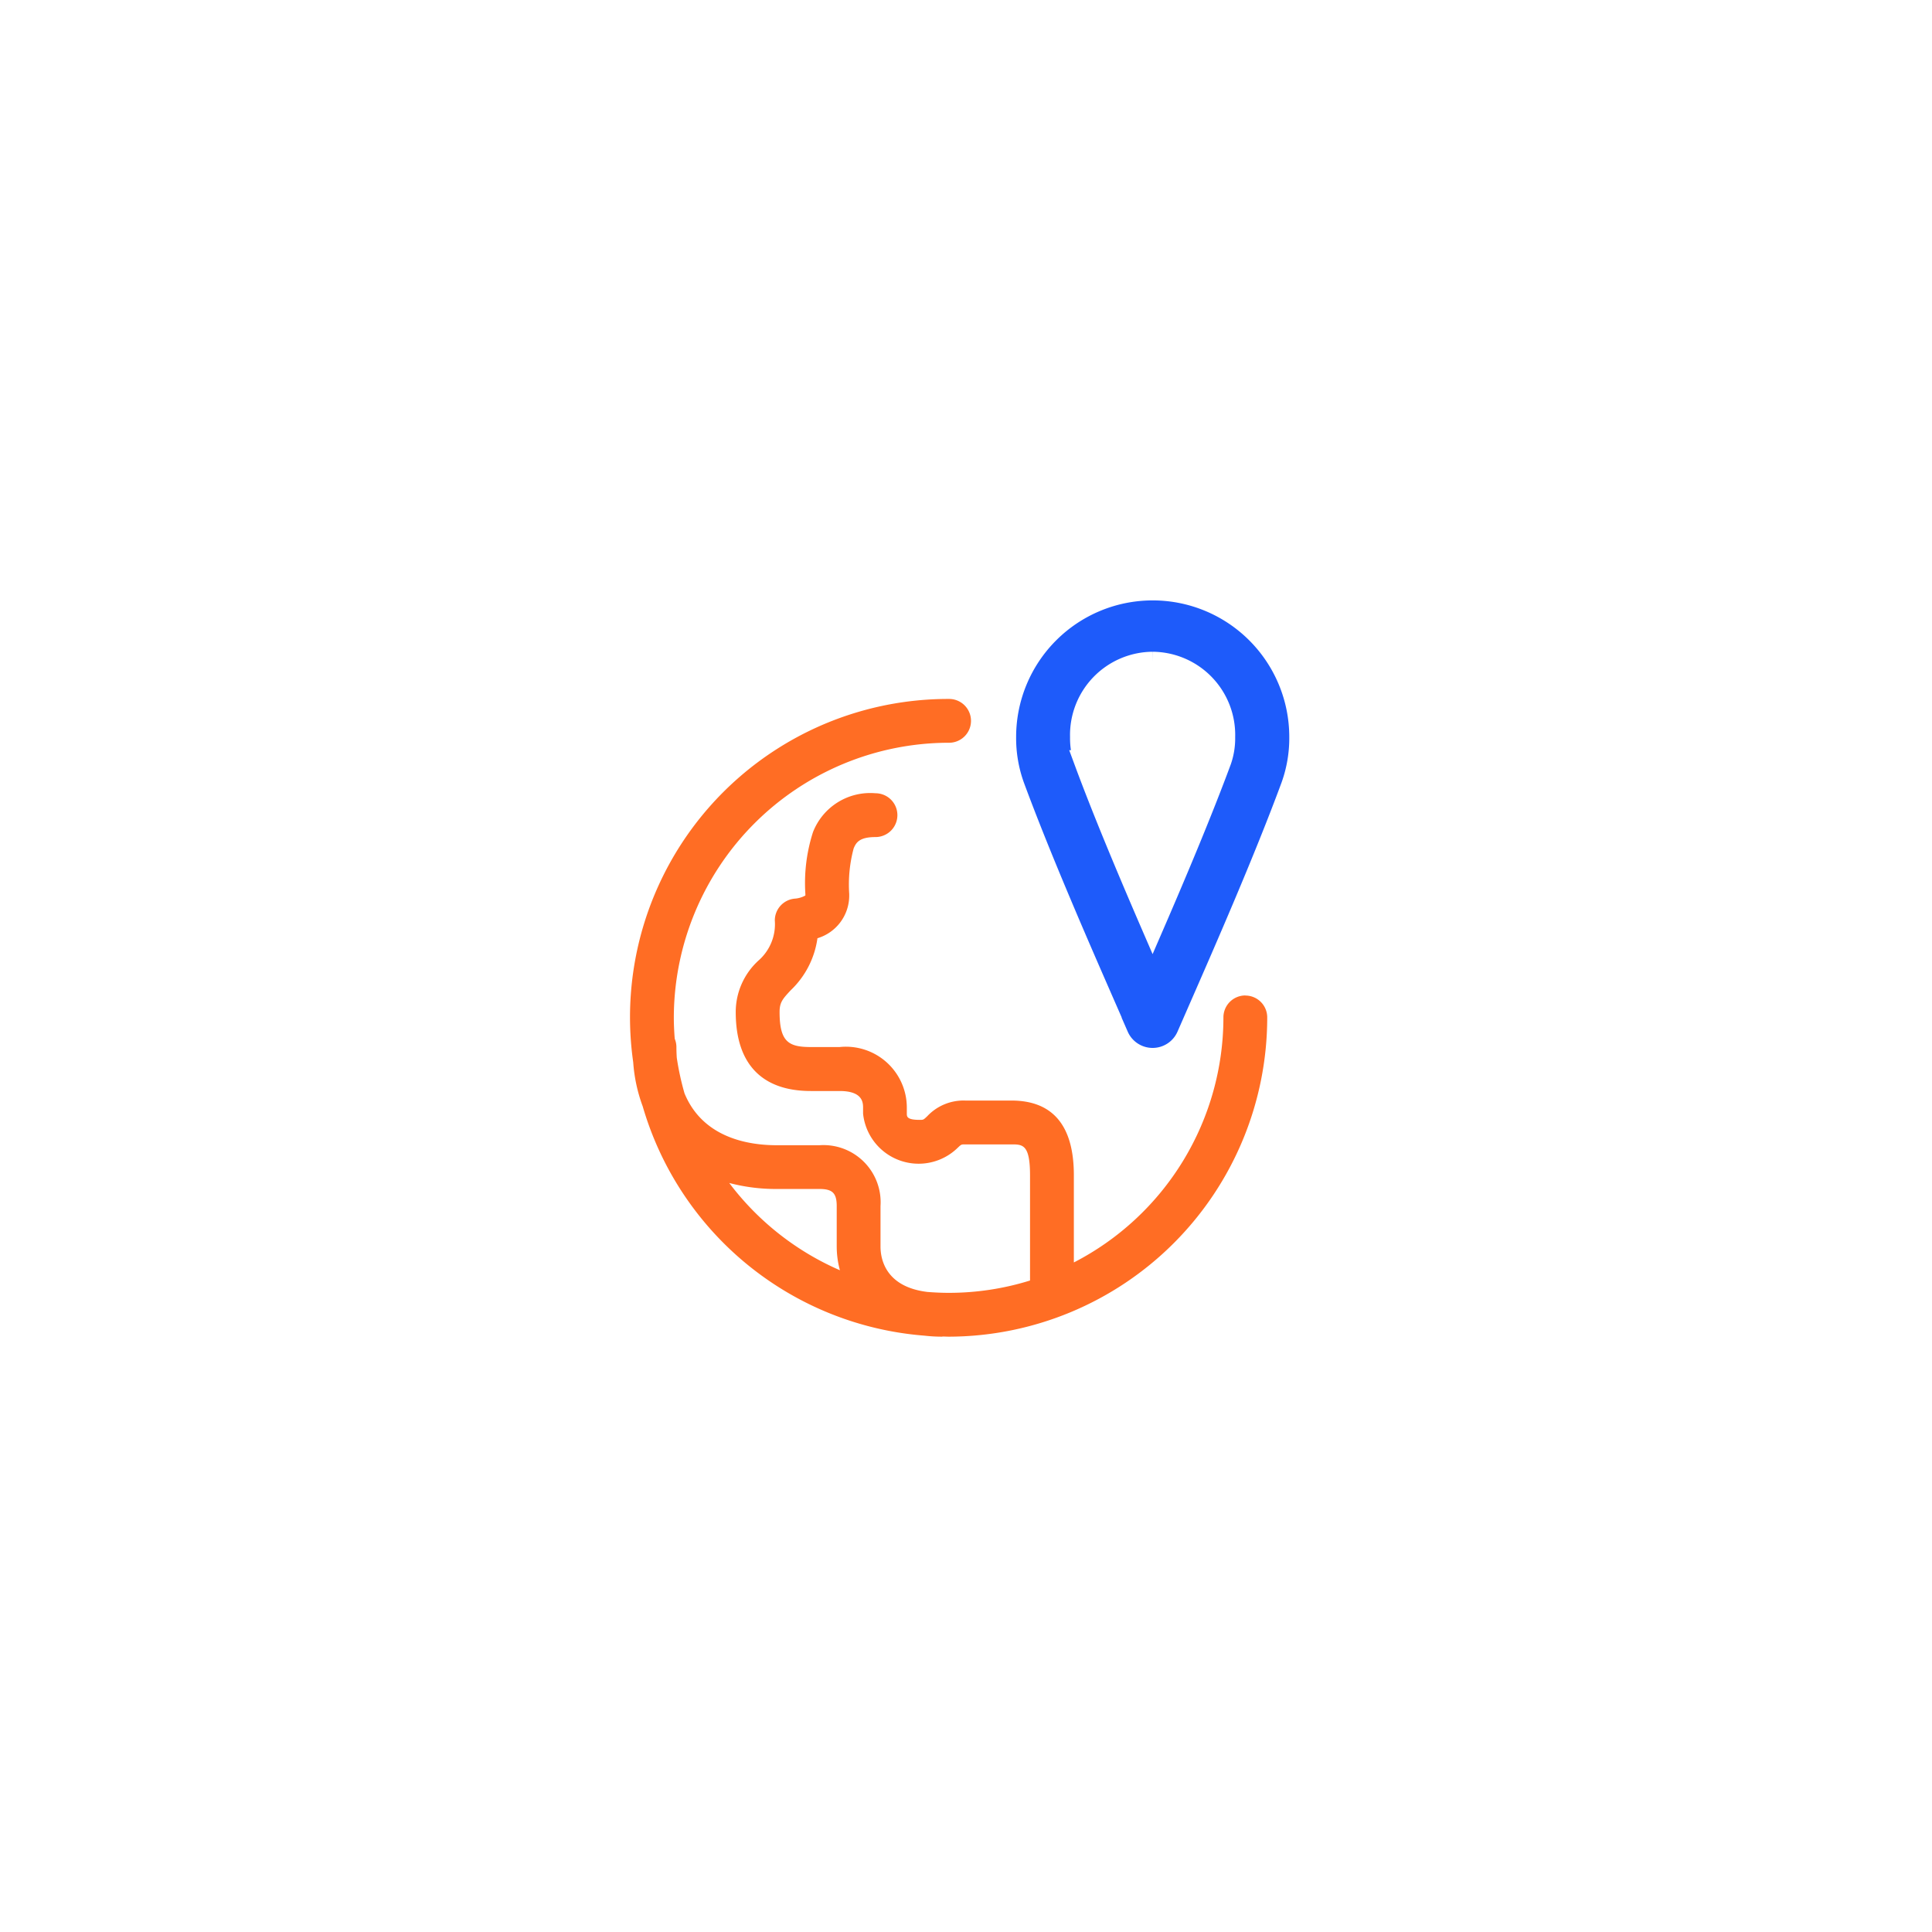 <svg xmlns="http://www.w3.org/2000/svg" xmlns:xlink="http://www.w3.org/1999/xlink" width="92" height="92" viewBox="0 0 92 92">
  <defs>
    <filter id="Rectangle_19207" x="0" y="0" width="92" height="92" filterUnits="userSpaceOnUse">
      <feOffset input="SourceAlpha"/>
      <feGaussianBlur stdDeviation="6" result="blur"/>
      <feFlood flood-color="#0c2464" flood-opacity="0.122"/>
      <feComposite operator="in" in2="blur"/>
      <feComposite in="SourceGraphic"/>
    </filter>
  </defs>
  <g id="Punch_in_out_from_anywhere" data-name="Punch in/out from anywhere" transform="translate(-260 -4003)">
    <g id="Group_68970" data-name="Group 68970">
      <g transform="matrix(1, 0, 0, 1, 260, 4003)" filter="url(#Rectangle_19207)">
        <rect id="Rectangle_19207-2" data-name="Rectangle 19207" width="56" height="56" rx="6" transform="translate(18 18)" fill="#fff"/>
      </g>
      <g id="Group_66475" data-name="Group 66475" transform="translate(162.615 4004.199)">
        <path id="Path_116418" data-name="Path 116418" d="M433.169,79.184l.56,1.282a1.794,1.794,0,0,0,3.281,0l.532-1.217c1.248-2.849,3.135-7.156,4.435-10.676a6.736,6.736,0,0,0,.4-2.346,7,7,0,1,0-14.007,0,6.73,6.73,0,0,0,.4,2.344c1.295,3.506,3.167,7.782,4.406,10.612Zm2.2-16.515a3.46,3.46,0,0,1,3.432,3.559,3.253,3.253,0,0,1-.178,1.129c-.925,2.5-2.17,5.45-3.254,7.952-1.08-2.495-2.326-5.443-3.253-7.953a3.265,3.265,0,0,1-.178-1.128,3.46,3.46,0,0,1,3.431-3.559Z" transform="translate(-283.098 -32.332)" fill="#1e5bfa" stroke="#fff" stroke-width="1"/>
        <path id="Path_116419" data-name="Path 116419" d="M156.686,58.607a1.043,1.043,0,0,0-1.043,1.043,13.132,13.132,0,0,1-7.122,11.671V67.166c0-2.359-1-3.555-2.974-3.555h-2.208a2.368,2.368,0,0,0-1.8.747c-.182.173-.182.173-.362.173-.61,0-.61-.157-.61-.3v-.268a2.9,2.9,0,0,0-3.2-2.9H136c-1.052,0-1.492-.232-1.492-1.671,0-.462.155-.629.529-1.032a4.212,4.212,0,0,0,1.274-2.478,2.12,2.12,0,0,0,1.513-2.009v-.1a6.63,6.63,0,0,1,.21-2.164c.116-.288.282-.545,1.041-.545a1.043,1.043,0,1,0,0-2.086,2.925,2.925,0,0,0-2.977,1.853,7.94,7.94,0,0,0-.362,2.944v.072a1.214,1.214,0,0,1-.477.147,1.043,1.043,0,0,0-.978,1.041,2.3,2.3,0,0,1-.775,1.907A3.319,3.319,0,0,0,132.42,59.4c0,2.458,1.237,3.757,3.578,3.757h1.372c1.114,0,1.114.568,1.114.811v.268a2.66,2.66,0,0,0,4.495,1.635c.181-.172.181-.172.359-.172h2.208c.535,0,.888,0,.888,1.468v5.014a13,13,0,0,1-3.873.587c-.343,0-.682-.017-1.018-.043-1.991-.245-2.229-1.563-2.229-2.163V68.639a2.722,2.722,0,0,0-2.909-2.9h-2.024c-1.4,0-3.532-.37-4.4-2.47a13.05,13.05,0,0,1-.368-1.693c-.011-.164-.018-.331-.018-.508a1.04,1.04,0,0,0-.08-.4c-.026-.335-.043-.673-.043-1.015a13.109,13.109,0,0,1,13.108-13.08,1.043,1.043,0,1,0,0-2.086,15.155,15.155,0,0,0-15.042,17.3,7.539,7.539,0,0,0,.452,2.1,15.211,15.211,0,0,0,13.419,10.92,7.374,7.374,0,0,0,.815.048c.023,0,.045-.006.068-.007.09,0,.179.007.27.007a15.2,15.2,0,0,0,15.167-15.2,1.041,1.041,0,0,0-1.042-1.044ZM132.11,67.536a8.7,8.7,0,0,0,2.273.286h2.024c.622,0,.822.2.822.816v1.922a4.327,4.327,0,0,0,.152,1.132,13.167,13.167,0,0,1-5.271-4.157Z" transform="translate(0 -12.403)" fill="#ff6d24"/>
      </g>
    </g>
  </g>
</svg>
